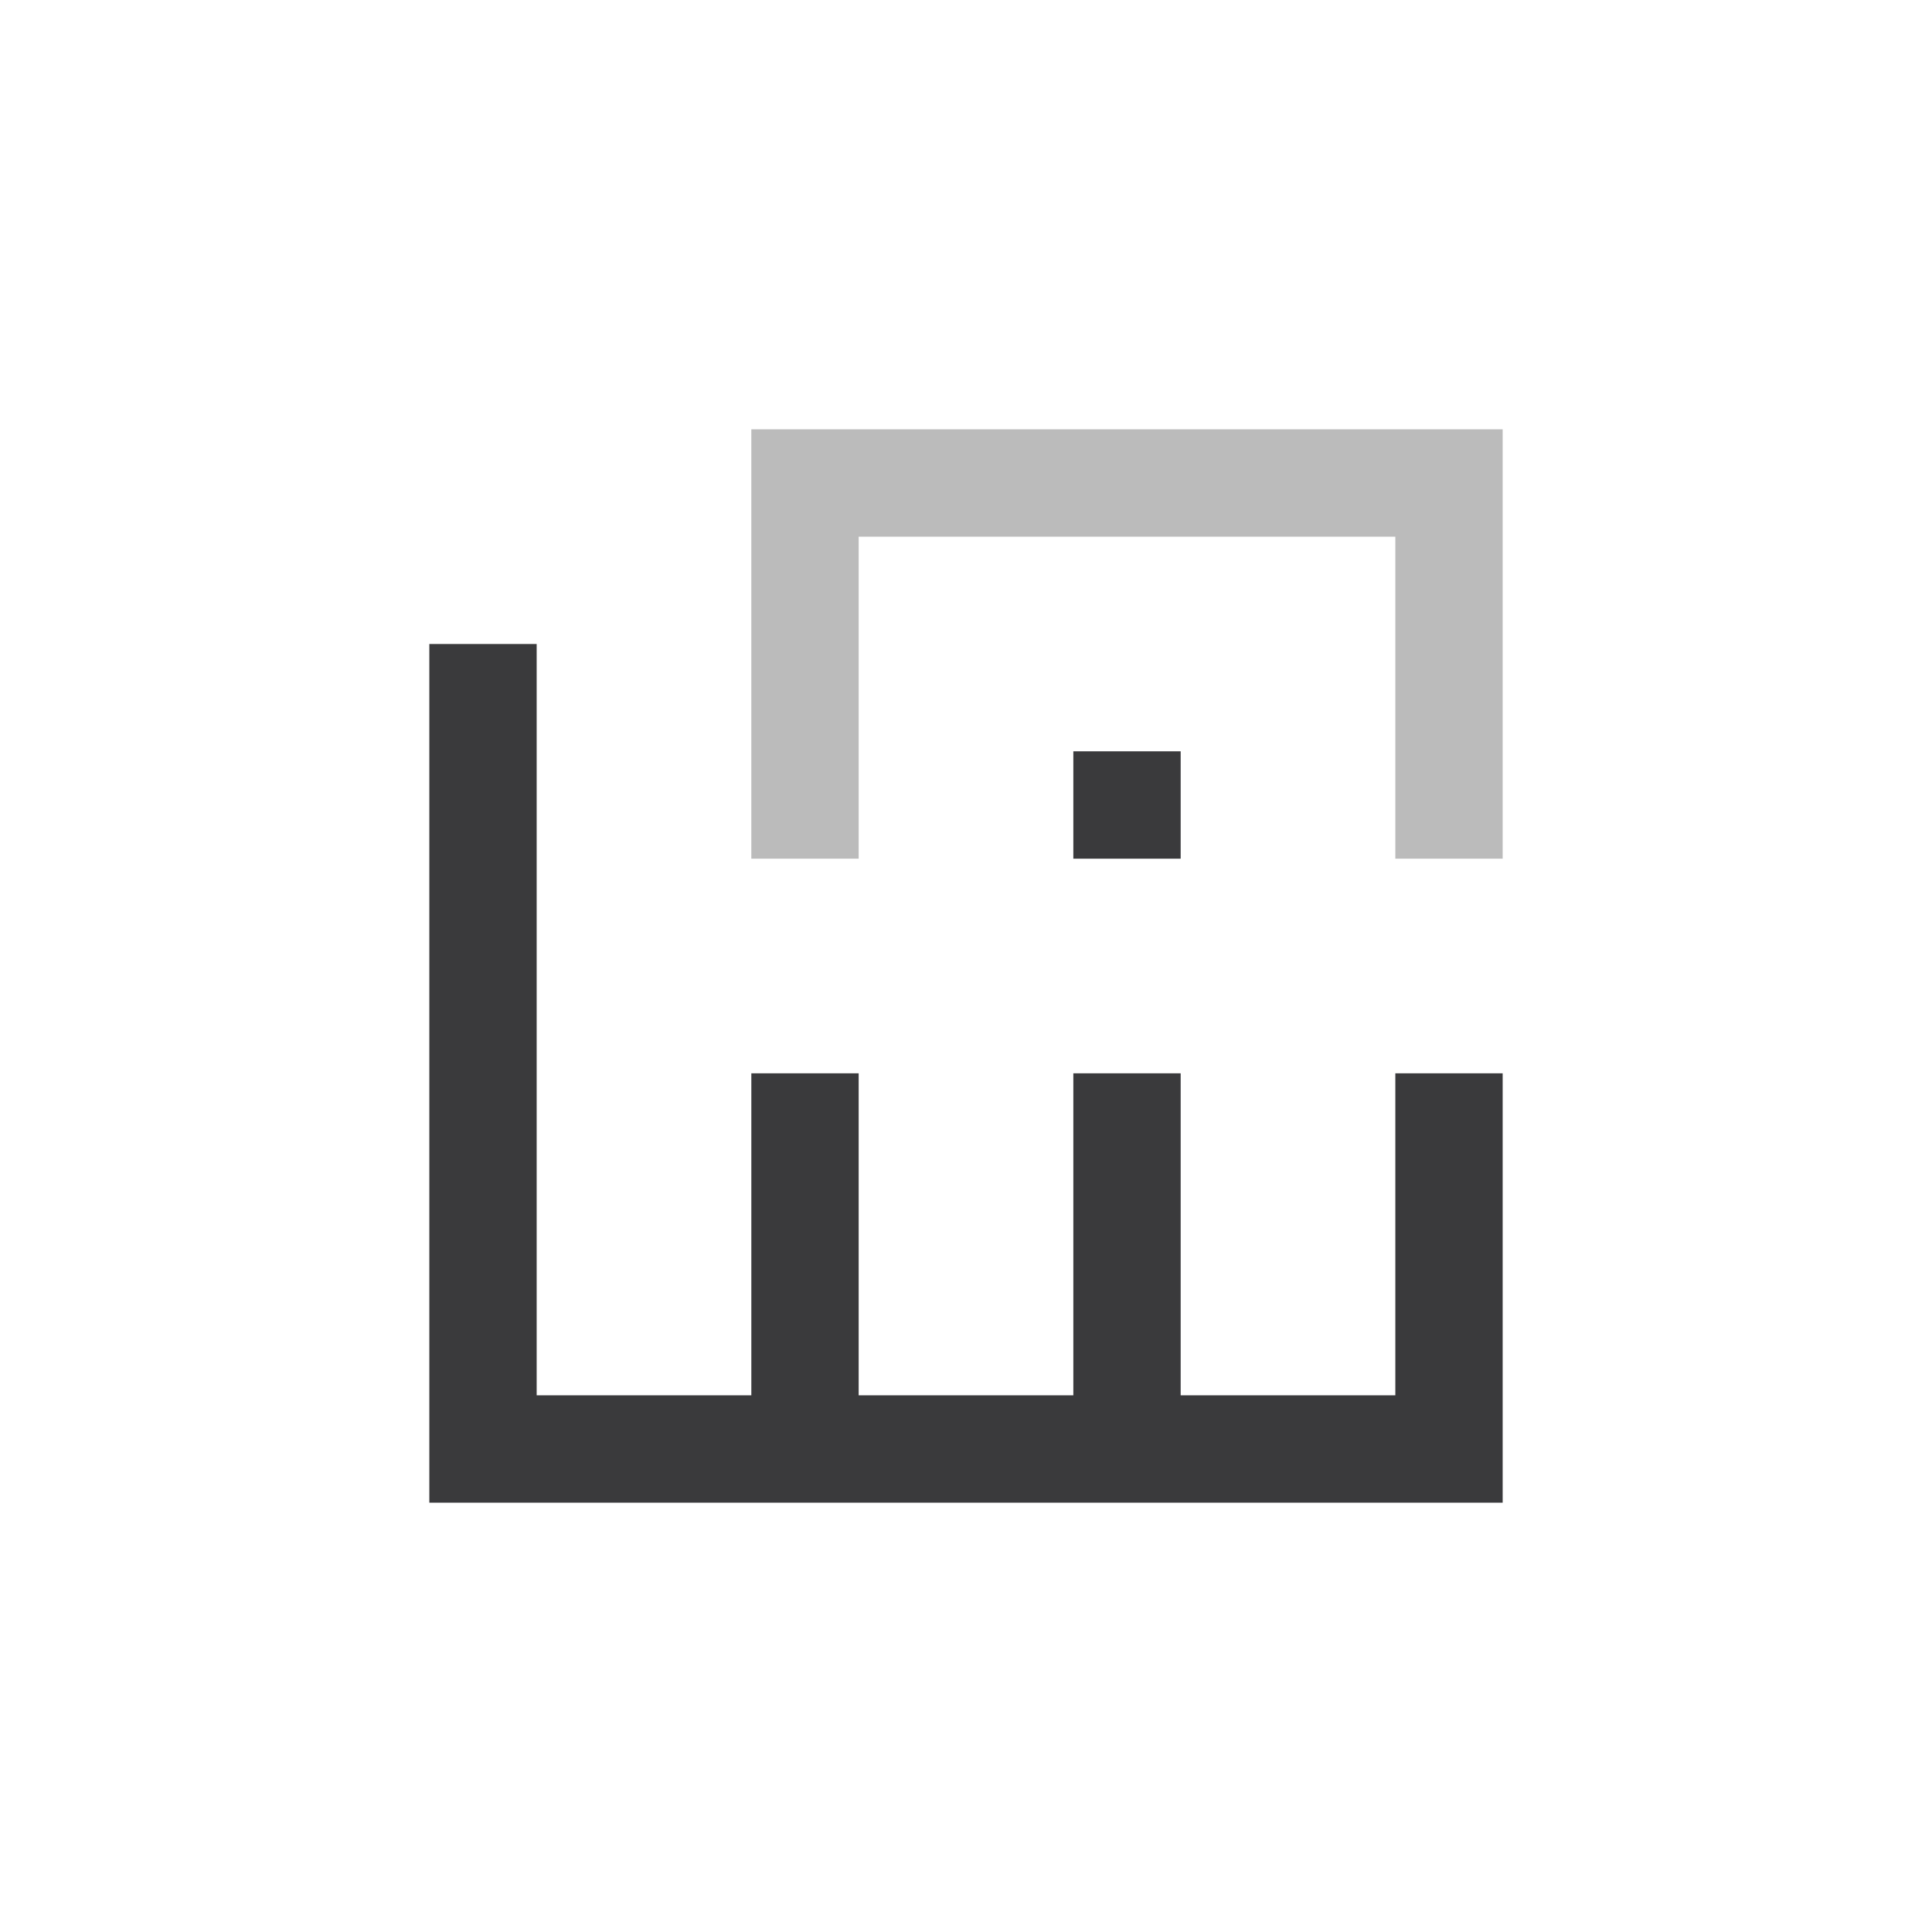 <svg xmlns="http://www.w3.org/2000/svg" width="18" height="18"><path fill="#fff" d="M0 0h18v18H0z"/><path fill="#BBB" d="M7 4v4h1V5h5v3h1V4z"/><path fill="#3A3A3C" d="M4 6v8h10v-4h-1v3h-2v-3h-1v3H8v-3H7v3H5V6zm7 1h-1v1h1z"/></svg>